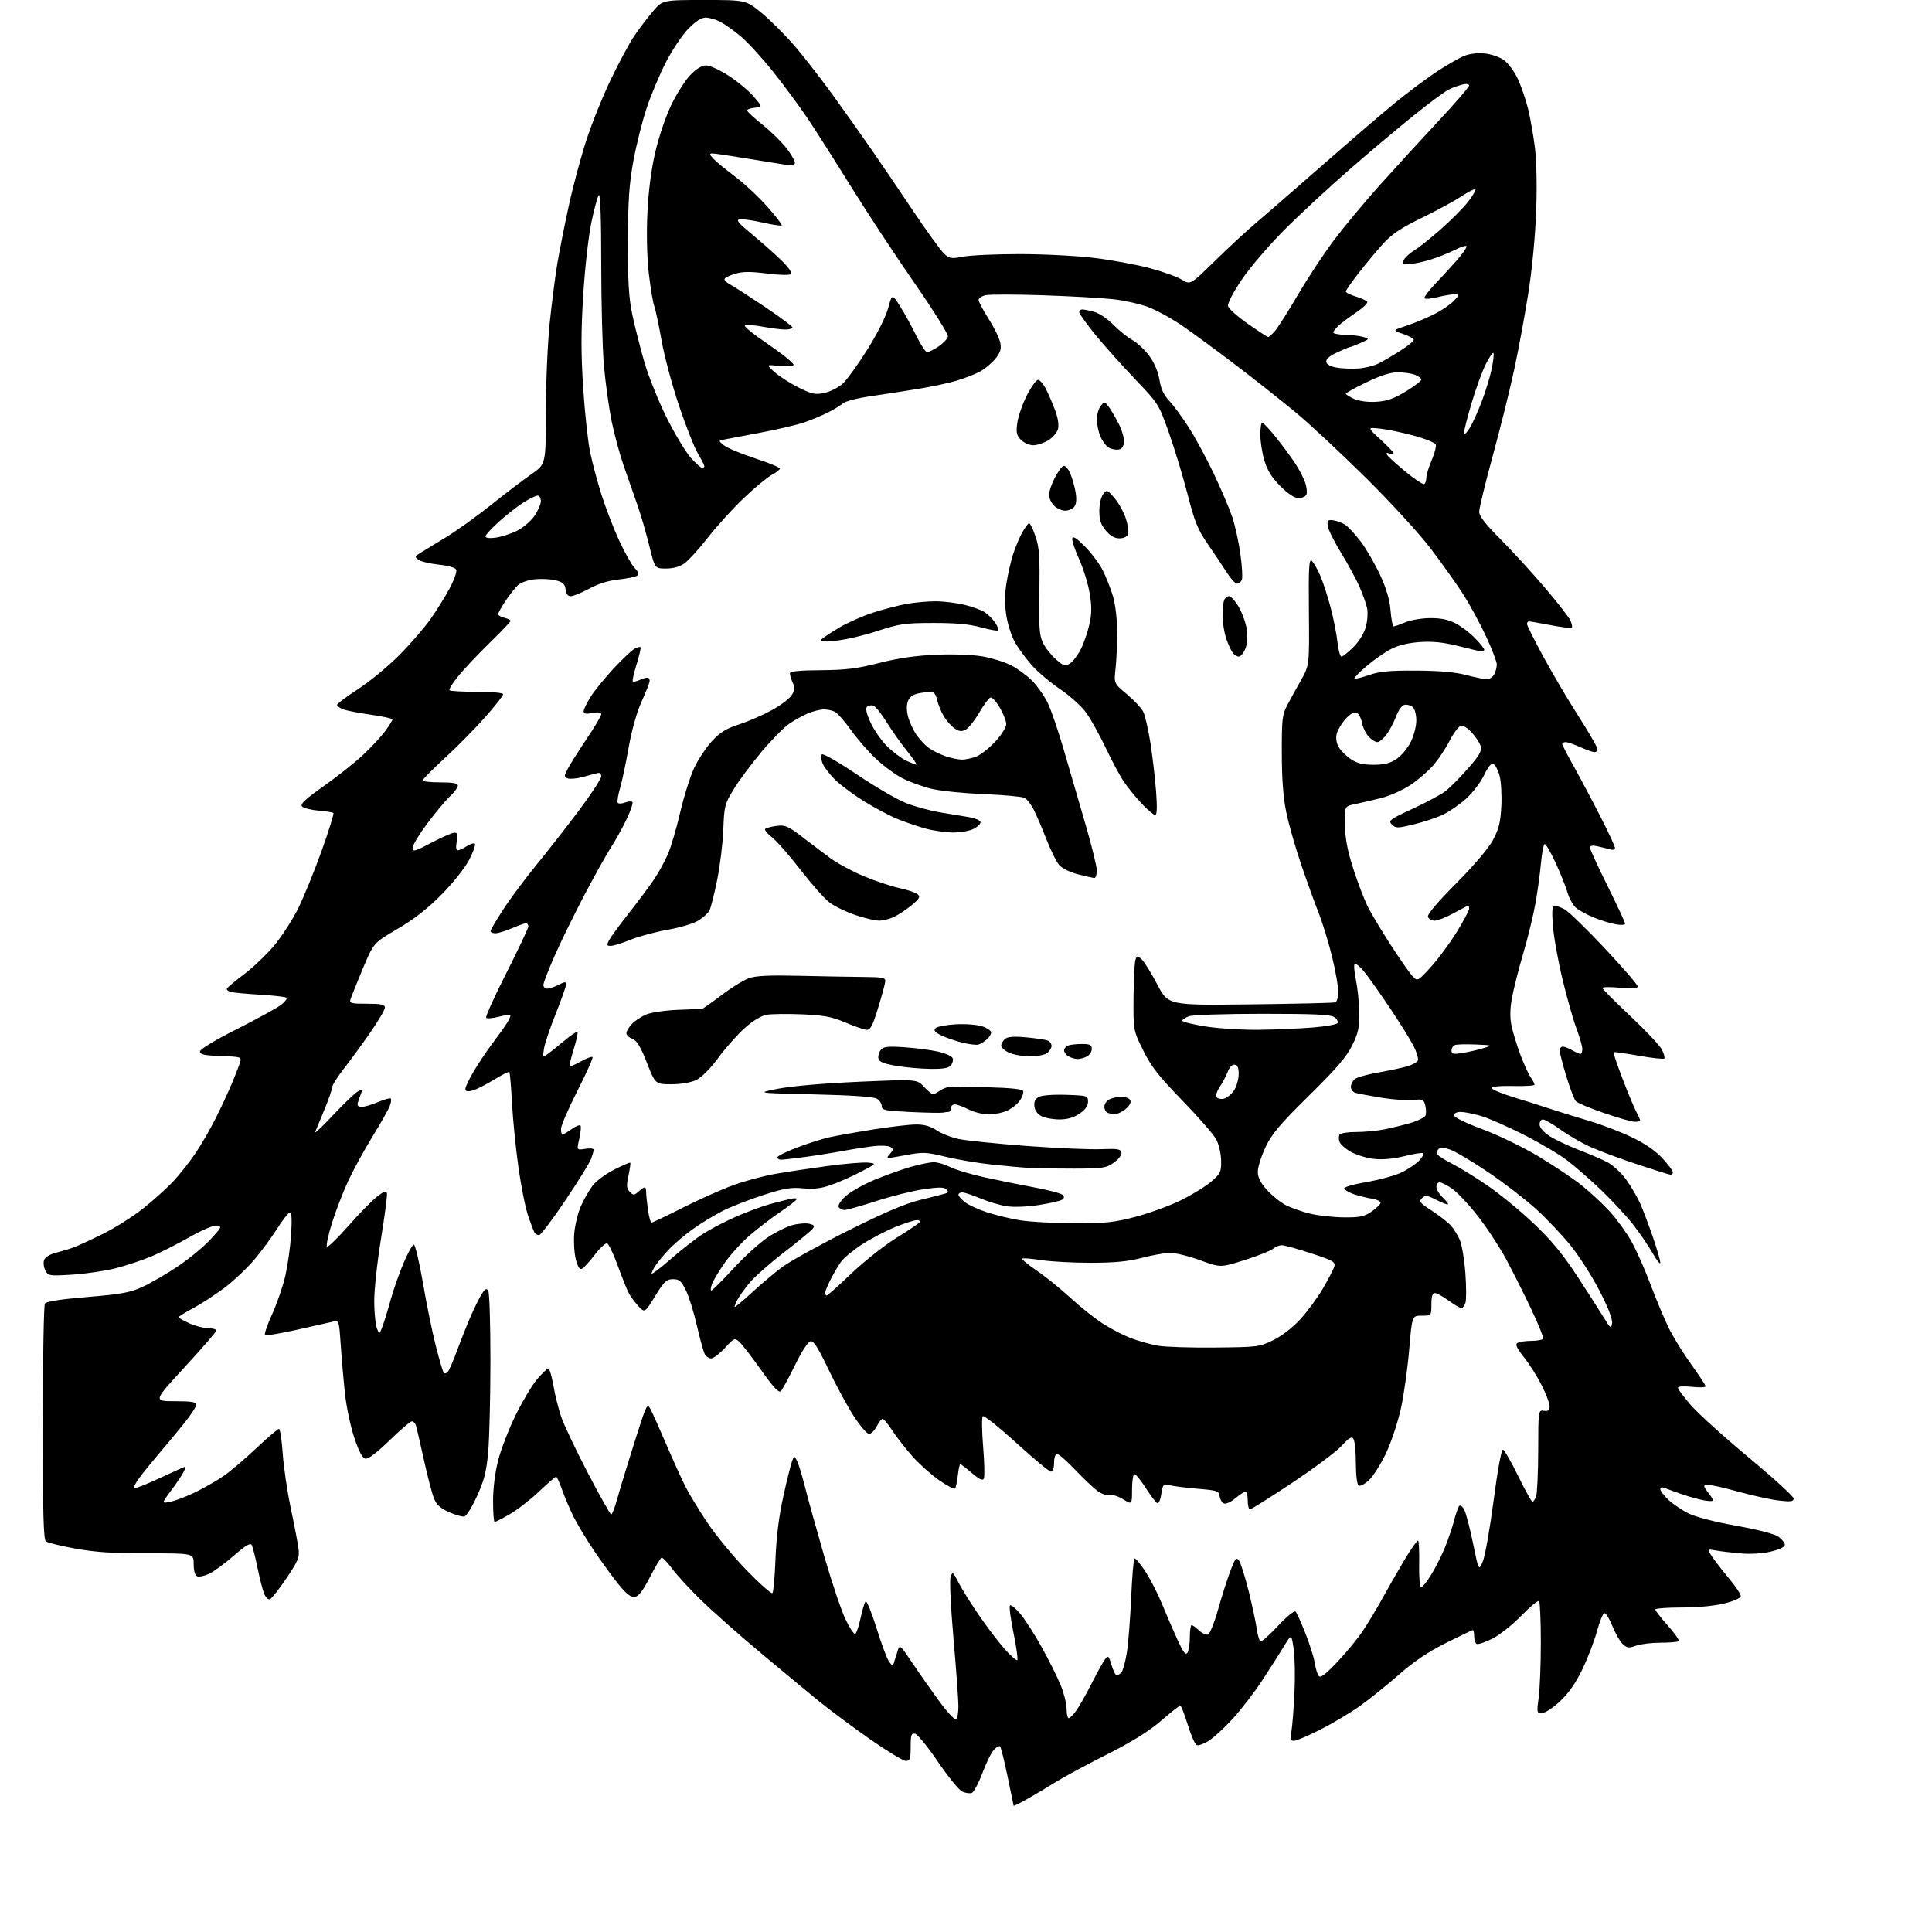 <?xml version="1.0" encoding="UTF-8" standalone="no"?>
<svg 
  version="1.1" 
  xmlns="http://www.w3.org/2000/svg" 
  xmlns:xlink="http://www.w3.org/1999/xlink" 
  xmlns:svg="http://www.w3.org/2000/svg"
  xmlns:rdf="http://www.w3.org/1999/02/22-rdf-syntax-ns#"
  xmlns:cc="http://creativecommons.org/ns#"
  xmlns:dc="http://purl.org/dc/elements/1.1/"
  viewBox="0 0 768 768"
  width="768"
  height="768"
>
<style>svg {background-color: white; }</style>"
<path stroke="none" fill="black" fill-rule="evenodd" d="M408.75,714.90C405.59,716.69 402.97,718.00 402.93,717.82C402.90,717.65 401.81,712.40 400.52,706.16C399.22,699.93 397.89,694.55 397.55,694.22C397.22,693.88 396.11,694.49 395.10,695.56C394.08,696.62 392.02,700.80 390.51,704.83C389.00,708.86 387.12,712.40 386.32,712.71C385.52,713.01 383.82,712.78 382.52,712.19C381.23,711.60 376.87,706.26 372.84,700.32C368.80,694.38 364.71,689.36 363.75,689.18C362.25,688.90 362.00,689.66 362.00,694.43C362.00,699.22 361.74,700.00 360.11,700.00C359.07,700.00 352.66,696.12 345.86,691.37C339.06,686.62 329.85,679.76 325.38,676.12C320.92,672.48 310.57,663.90 302.38,657.05C294.20,650.20 283.75,640.97 279.16,636.55C274.58,632.12 269.24,626.34 267.29,623.71C265.35,621.07 263.40,619.04 262.96,619.21C262.52,619.37 260.44,622.88 258.32,627.00C255.61,632.30 253.86,634.59 252.38,634.80C250.88,635.02 249.12,633.71 246.29,630.30C244.10,627.66 239.74,621.72 236.60,617.10C233.45,612.49 229.63,606.19 228.09,603.10C226.56,600.02 224.47,595.14 223.46,592.25C222.44,589.36 221.36,587.00 221.05,587.00C220.75,587.00 217.67,589.68 214.22,592.95C210.76,596.21 205.53,600.26 202.60,601.94C199.66,603.63 196.97,605.00 196.63,605.00C196.28,605.00 196.00,601.26 196.00,596.69C196.00,591.59 196.79,585.31 198.04,580.44C199.16,576.07 202.31,567.97 205.03,562.44C207.75,556.91 211.60,550.50 213.57,548.19C215.54,545.89 217.52,544.00 217.98,544.00C218.43,544.00 219.32,547.04 219.97,550.75C220.62,554.46 222.00,560.03 223.05,563.14C224.10,566.25 228.85,576.27 233.61,585.40C238.37,594.53 242.58,602.00 242.97,602.00C243.36,602.00 244.44,599.19 245.38,595.75C246.32,592.31 249.37,582.31 252.15,573.52C257.12,557.83 257.23,557.60 258.67,560.34C259.47,561.87 262.29,568.16 264.92,574.31C267.56,580.47 270.97,587.98 272.50,591.00C274.03,594.02 278.01,600.55 281.34,605.50C284.66,610.45 291.65,618.90 296.87,624.27C302.08,629.65 306.67,633.70 307.06,633.27C307.46,632.85 308.01,626.65 308.28,619.50C308.62,610.86 309.65,602.62 311.36,594.94C312.77,588.58 314.33,582.29 314.81,580.97C315.68,578.64 315.73,578.63 316.78,580.59C317.37,581.69 318.82,586.40 319.99,591.05C321.16,595.70 324.59,608.01 327.59,618.42C330.60,628.83 334.43,640.20 336.09,643.69C337.76,647.19 339.51,649.80 339.99,649.50C340.47,649.21 341.42,646.39 342.09,643.23C342.76,640.08 343.66,637.11 344.08,636.62C344.51,636.14 346.46,640.89 348.42,647.17C350.38,653.46 352.63,659.48 353.42,660.55C354.60,662.16 354.94,662.24 355.35,661.00C355.62,660.17 356.25,658.16 356.74,656.53C357.65,653.56 357.65,653.56 363.01,661.53C365.96,665.91 370.79,672.77 373.75,676.77C376.70,680.77 379.54,683.79 380.06,683.46C380.58,683.14 380.99,680.77 380.98,678.19C380.97,675.61 380.09,663.48 379.02,651.24C377.89,638.35 377.42,628.04 377.90,626.75C378.66,624.70 378.89,624.87 380.99,629.01C382.24,631.48 385.89,637.33 389.09,642.00C392.29,646.67 396.91,652.75 399.35,655.50C401.79,658.25 404.06,660.24 404.39,659.92C404.72,659.61 404.04,654.74 402.88,649.12C401.72,643.50 401.09,638.58 401.48,638.20C401.87,637.81 403.71,639.30 405.57,641.50C407.42,643.70 411.26,649.68 414.10,654.79C416.94,659.90 420.31,666.65 421.60,669.79C422.90,672.93 423.96,677.19 423.98,679.25C423.99,681.31 424.37,683.00 424.81,683.00C425.26,683.00 426.56,681.73 427.71,680.17C428.86,678.62 431.61,673.78 433.82,669.42C436.03,665.07 438.46,660.67 439.23,659.65C440.52,657.93 440.71,658.10 441.85,661.90C442.53,664.15 443.46,666.00 443.92,666.00C444.38,666.00 445.23,665.42 445.82,664.72C446.41,664.01 447.36,660.52 447.93,656.97C448.51,653.41 449.28,643.62 449.65,635.21C450.01,626.80 450.61,619.74 450.98,619.51C451.34,619.29 453.25,621.55 455.22,624.55C457.20,627.54 460.24,633.48 461.98,637.74C463.73,642.01 466.50,648.41 468.13,651.97C470.40,656.92 471.33,658.10 472.04,656.97C472.55,656.16 472.98,653.36 472.98,650.75C472.99,648.14 473.31,646.00 473.69,646.00C474.06,646.00 475.39,646.96 476.63,648.13C477.88,649.30 479.49,650.03 480.21,649.75C480.94,649.47 482.72,645.03 484.18,639.87C485.63,634.72 487.82,627.83 489.05,624.58C491.00,619.39 491.43,618.87 492.52,620.36C493.21,621.30 494.91,626.67 496.31,632.28C497.70,637.90 499.16,644.64 499.54,647.26C499.92,649.88 500.58,652.24 501.01,652.50C501.44,652.77 504.57,650.01 507.97,646.37C511.42,642.68 514.53,640.14 515.00,640.63C515.47,641.11 517.23,644.98 518.91,649.24C520.60,653.50 522.25,658.73 522.59,660.86C522.93,662.98 523.62,665.35 524.13,666.11C524.83,667.18 526.49,665.99 531.41,660.86C534.91,657.20 539.55,651.58 541.71,648.36C543.87,645.14 547.36,639.35 549.46,635.50C551.56,631.65 555.51,624.76 558.24,620.19C560.97,615.62 563.45,612.12 563.75,612.42C564.05,612.72 564.23,617.02 564.14,621.98C564.05,626.98 564.39,631.00 564.90,631.00C565.41,631.00 567.21,628.76 568.89,626.02C570.58,623.28 573.03,618.44 574.33,615.27C575.64,612.10 577.29,607.25 578.00,604.50C578.71,601.75 579.64,599.11 580.05,598.64C580.47,598.17 581.37,598.82 582.04,600.08C582.72,601.34 584.29,607.35 585.54,613.44C587.81,624.50 587.81,624.50 589.42,620.75C590.31,618.68 592.25,607.76 593.73,596.48C595.37,584.06 596.84,576.09 597.47,576.26C598.03,576.41 600.75,581.13 603.50,586.75C606.25,592.37 608.81,596.98 609.18,596.99C609.56,596.99 610.21,595.99 610.64,594.75C611.06,593.51 611.43,585.30 611.46,576.50C611.50,560.50 611.50,560.50 613.75,560.81C615.47,561.05 616.00,560.63 616.00,559.03C616.00,557.88 614.59,554.14 612.87,550.72C611.15,547.30 607.99,542.29 605.84,539.58C602.93,535.91 602.26,534.45 603.22,533.84C603.92,533.40 606.39,533.02 608.69,533.02C611.00,533.01 613.11,532.63 613.39,532.18C613.67,531.72 611.56,526.43 608.70,520.42C605.84,514.41 601.37,505.51 598.76,500.65C596.15,495.79 591.07,488.03 587.46,483.41C583.84,478.78 579.23,473.87 577.21,472.50C575.19,471.12 572.97,470.00 572.27,470.00C571.57,470.00 571.00,470.82 571.00,471.83C571.00,472.83 572.12,474.71 573.50,476.00C574.87,477.29 575.81,478.52 575.59,478.74C575.37,478.96 573.29,478.17 570.97,476.98C567.23,475.08 566.57,475.00 565.26,476.31C563.95,477.62 564.40,478.20 569.14,481.26C572.09,483.17 575.49,485.81 576.70,487.13C577.91,488.45 579.55,491.10 580.35,493.01C581.14,494.93 582.12,500.83 582.51,506.12C582.90,511.41 582.91,516.70 582.54,517.87C582.17,519.04 581.44,520.00 580.92,520.00C580.41,520.00 578.12,518.65 575.84,517.00C573.56,515.35 571.09,514.00 570.35,514.00C569.42,514.00 569.00,515.39 569.00,518.50C569.00,523.00 569.00,523.00 565.16,523.00C561.32,523.00 561.32,523.00 560.19,536.35C559.58,543.70 558.11,554.16 556.95,559.60C555.77,565.07 553.13,573.08 551.05,577.50C548.98,581.90 545.90,586.79 544.22,588.36C542.54,589.93 540.68,590.92 540.08,590.55C539.45,590.16 538.99,586.47 538.98,581.69C538.98,577.19 538.56,572.85 538.05,572.05C537.31,570.88 536.38,571.41 533.32,574.76C531.22,577.04 522.36,583.66 513.63,589.46C504.89,595.26 497.36,600.00 496.88,600.00C496.39,600.00 496.00,598.42 496.00,596.50C496.00,594.58 495.58,593.00 495.08,593.00C494.57,593.00 492.76,594.17 491.06,595.60C489.36,597.03 487.34,597.96 486.56,597.66C485.79,597.37 485.01,596.08 484.83,594.81C484.53,592.68 483.87,592.45 476.50,591.84C472.10,591.47 467.10,590.87 465.39,590.49C462.37,589.83 462.27,589.93 461.62,593.95C461.22,596.50 460.55,597.84 459.90,597.44C459.31,597.08 457.28,594.35 455.39,591.39C453.49,588.43 451.50,586.00 450.97,586.00C450.44,586.00 450.00,588.74 450.00,592.08C450.00,598.16 450.00,598.16 446.46,595.98C444.51,594.77 442.06,594.01 441.01,594.29C439.94,594.57 437.82,593.84 436.21,592.64C434.62,591.46 430.65,587.69 427.38,584.25C424.12,580.81 420.90,578.00 420.22,578.00C419.49,578.00 419.00,579.41 419.00,581.50C419.00,583.64 418.51,585.00 417.75,584.99C417.06,584.99 410.88,579.86 404.00,573.59C397.12,567.32 391.13,562.54 390.68,562.97C390.23,563.39 390.29,568.86 390.81,575.12C391.34,581.38 391.46,587.07 391.08,587.77C390.59,588.68 389.24,588.04 386.29,585.52C384.03,583.58 381.97,582.00 381.72,582.00C381.47,582.00 381.03,584.05 380.75,586.55C380.47,589.05 379.96,591.38 379.62,591.72C379.28,592.06 376.49,590.61 373.43,588.49C370.36,586.38 365.60,582.14 362.86,579.08C360.11,576.01 356.47,571.36 354.76,568.75C353.06,566.14 351.30,564.00 350.86,564.00C350.41,564.00 349.35,565.35 348.50,567.00C347.65,568.65 346.28,570.00 345.45,570.00C344.63,570.00 341.89,566.79 339.35,562.88C336.82,558.96 332.30,550.61 329.31,544.32C325.21,535.70 323.45,532.96 322.19,533.19C321.19,533.37 318.66,537.26 316.00,542.71C313.52,547.77 311.00,552.41 310.39,553.01C309.59,553.81 307.47,551.55 302.59,544.66C298.90,539.46 295.01,534.41 293.94,533.44C292.05,531.74 291.86,531.82 288.15,535.84C286.04,538.13 283.58,540.00 282.69,540.00C281.80,540.00 280.65,539.21 280.14,538.25C279.63,537.29 278.24,532.23 277.04,527.00C275.85,521.77 273.89,515.48 272.69,513.00C270.82,509.17 270.06,508.50 267.53,508.50C264.93,508.50 264.03,509.36 260.43,515.21C256.31,521.93 256.31,521.93 253.77,519.21C252.38,517.72 250.65,515.38 249.93,514.00C249.20,512.62 247.23,507.71 245.55,503.08C243.87,498.45 241.98,494.49 241.34,494.28C240.70,494.06 238.52,496.05 236.51,498.70C234.49,501.34 232.22,503.85 231.47,504.27C230.45,504.85 229.79,503.94 228.93,500.77C228.30,498.42 227.99,493.77 228.26,490.44C228.52,487.11 229.71,482.18 230.90,479.49C232.09,476.81 234.20,473.11 235.59,471.29C236.99,469.46 240.85,466.59 244.17,464.92C247.49,463.24 250.35,462.02 250.53,462.20C250.71,462.38 250.39,464.71 249.82,467.37C248.96,471.40 249.06,472.48 250.36,473.79C251.80,475.22 252.11,475.21 253.80,473.68C254.82,472.76 255.93,472.00 256.27,472.00C256.60,472.00 256.86,472.79 256.85,473.75C256.83,474.71 257.15,477.86 257.55,480.75C257.95,483.64 258.60,486.00 259.00,486.00C259.39,486.00 265.01,483.32 271.50,480.04C277.98,476.77 287.01,472.74 291.56,471.09C296.12,469.44 303.59,467.44 308.17,466.64C312.75,465.84 322.12,464.43 329.00,463.50C335.88,462.57 343.07,461.97 345.00,462.16C348.50,462.52 348.50,462.52 342.00,465.90C338.43,467.76 333.11,470.10 330.17,471.11C326.29,472.45 323.28,472.79 319.16,472.38C314.50,471.91 311.74,472.37 303.50,475.02C298.00,476.79 290.80,479.59 287.50,481.24C284.20,482.89 278.80,486.17 275.50,488.52C272.20,490.88 267.88,494.54 265.90,496.66C263.92,498.77 261.56,501.61 260.65,502.97C259.74,504.33 259.00,505.83 259.00,506.29C259.00,506.76 262.45,504.13 266.67,500.45C270.89,496.76 276.72,492.23 279.63,490.38C282.53,488.52 288.41,485.46 292.70,483.59C296.99,481.71 302.98,479.50 306.00,478.67C309.02,477.85 312.78,476.89 314.33,476.55C316.04,476.17 316.93,476.30 316.58,476.88C316.25,477.40 313.17,479.75 309.74,482.08C306.31,484.42 300.96,488.53 297.85,491.23C294.75,493.92 290.37,498.74 288.12,501.94C285.88,505.14 283.59,508.94 283.05,510.38C282.50,511.82 282.38,513.00 282.77,512.99C283.17,512.99 287.03,509.15 291.34,504.47C295.66,499.78 301.76,494.20 304.91,492.06C308.06,489.93 312.57,487.65 314.95,487.01C317.32,486.37 320.37,486.13 321.72,486.47C323.78,486.98 323.97,487.33 322.92,488.59C322.23,489.42 317.07,493.65 311.45,497.99C305.83,502.33 299.66,507.82 297.75,510.19C295.83,512.56 293.75,515.48 293.13,516.68C292.51,517.89 292.00,519.16 292.00,519.52C292.00,519.88 295.04,517.37 298.75,513.94C302.46,510.51 307.99,505.86 311.04,503.60C314.08,501.35 325.78,494.89 337.04,489.25C351.77,481.87 359.88,478.43 366.00,476.94C370.68,475.80 375.14,474.66 375.92,474.40C377.00,474.05 377.06,473.66 376.16,472.76C375.27,471.87 373.12,471.87 367.17,472.73C362.87,473.36 354.40,475.48 348.33,477.44C342.27,479.40 336.59,481.00 335.71,481.00C334.84,481.00 333.80,480.48 333.40,479.84C332.98,479.16 334.12,477.36 336.13,475.52C338.02,473.79 343.16,470.87 347.54,469.04C351.92,467.22 358.42,464.89 362.00,463.86C365.57,462.84 369.72,462.00 371.22,462.00C372.71,462.00 375.64,462.87 377.72,463.93C379.80,464.99 386.00,466.84 391.50,468.04C397.00,469.24 405.95,471.05 411.40,472.06C416.84,473.07 421.79,474.39 422.39,474.99C423.18,475.78 423.10,476.32 422.09,476.94C421.33,477.42 417.18,478.35 412.88,479.02C408.45,479.71 402.99,479.93 400.28,479.52C397.65,479.13 392.93,477.73 389.78,476.40C386.63,475.08 383.37,474.00 382.53,474.00C381.69,474.00 381.00,474.42 381.00,474.93C381.00,475.44 382.15,476.76 383.55,477.86C384.96,478.97 388.90,480.79 392.30,481.90C395.71,483.02 401.65,484.45 405.50,485.08C409.35,485.70 419.02,486.24 427.00,486.26C439.57,486.30 442.83,485.95 451.50,483.67C457.00,482.22 465.10,479.26 469.50,477.09C473.90,474.92 479.30,471.59 481.50,469.69C485.18,466.50 485.49,465.83 485.42,461.36C485.38,458.69 484.52,454.93 483.52,453.00C482.51,451.07 476.44,444.09 470.01,437.48C460.50,427.69 457.60,423.98 454.42,417.51C450.50,409.57 450.50,409.57 450.60,396.39C450.66,389.14 451.01,382.43 451.37,381.47C451.99,379.85 452.17,379.84 453.86,381.37C454.85,382.27 457.63,386.75 460.03,391.33C464.38,399.64 464.38,399.64 496.94,399.25C514.85,399.04 530.06,398.68 530.75,398.46C531.46,398.24 532.00,396.43 532.00,394.28C532.00,392.20 530.90,385.96 529.55,380.42C528.21,374.87 525.79,366.99 524.19,362.92C522.58,358.84 519.43,350.10 517.18,343.50C514.94,336.90 512.31,327.68 511.34,323.00C510.12,317.14 509.56,309.84 509.54,299.50C509.50,286.15 509.73,284.06 511.60,280.50C512.76,278.30 515.24,273.80 517.10,270.50C520.50,264.50 520.50,264.50 520.31,243.18C520.15,225.51 520.34,222.04 521.45,222.96C522.18,223.57 523.69,226.19 524.81,228.78C525.93,231.38 527.79,237.10 528.95,241.50C530.11,245.90 531.33,252.09 531.67,255.25C532.01,258.41 532.72,261.00 533.26,261.00C533.80,261.00 535.94,259.30 538.02,257.21C540.30,254.93 542.27,251.72 542.96,249.13C543.60,246.77 543.81,243.41 543.43,241.67C543.05,239.92 541.67,236.08 540.37,233.12C539.06,230.16 535.76,224.08 533.02,219.62C530.29,215.15 527.93,210.38 527.78,209.00C527.54,206.86 527.86,206.55 530.00,206.83C531.38,207.01 533.50,207.80 534.72,208.59C535.94,209.37 538.74,212.40 540.95,215.32C543.15,218.24 546.60,224.18 548.61,228.53C551.13,233.98 552.42,238.40 552.77,242.72C553.05,246.18 553.61,249.00 554.01,249.00C554.42,249.00 556.50,248.27 558.63,247.38C560.76,246.48 565.20,245.73 568.50,245.71C572.70,245.68 575.72,246.29 578.56,247.76C580.80,248.91 584.29,251.56 586.31,253.65C588.34,255.73 590.00,257.79 590.00,258.22C590.00,258.65 589.64,259.00 589.19,259.00C588.75,259.00 584.61,258.05 580.00,256.88C573.90,255.34 569.70,254.89 564.56,255.22C559.90,255.53 555.97,256.47 553.00,257.98C550.52,259.25 546.13,262.31 543.23,264.79C540.32,267.26 538.16,269.49 538.41,269.74C538.66,270.00 541.26,269.37 544.19,268.35C548.39,266.89 552.31,266.52 563.00,266.58C572.23,266.63 578.50,267.18 582.83,268.33C586.31,269.25 590.01,270.00 591.05,270.00C592.08,270.00 593.40,269.13 593.96,268.07C594.53,267.00 595.00,265.23 595.00,264.14C595.00,263.04 593.05,257.95 590.66,252.82C588.27,247.69 584.14,240.12 581.49,236.00C578.83,231.88 573.07,223.78 568.68,218.00C564.25,212.17 552.83,199.71 543.02,190.00C533.29,180.38 520.87,168.78 515.42,164.24C509.96,159.70 499.20,151.18 491.50,145.31C483.80,139.44 474.08,132.30 469.90,129.44C465.72,126.59 459.64,123.26 456.40,122.04C453.15,120.82 446.90,119.43 442.50,118.94C438.10,118.45 425.47,117.74 414.42,117.37C403.38,117.00 393.14,117.00 391.67,117.37C390.20,117.74 389.00,118.59 389.01,119.27C389.01,119.95 390.86,123.40 393.10,126.94C395.35,130.48 397.41,134.78 397.69,136.49C398.08,138.89 397.57,140.36 395.47,142.85C393.97,144.63 391.12,146.92 389.12,147.93C387.13,148.95 383.05,150.51 380.05,151.39C377.06,152.28 370.31,153.72 365.05,154.58C359.80,155.44 351.30,156.75 346.18,157.49C341.05,158.22 336.10,159.49 335.18,160.29C334.25,161.10 331.50,162.77 329.05,164.01C326.60,165.24 322.32,167.02 319.55,167.96C316.77,168.90 309.10,170.70 302.50,171.95C295.90,173.21 289.38,174.44 288.00,174.70C285.50,175.17 285.50,175.17 287.80,177.04C289.07,178.06 294.58,180.37 300.05,182.16C305.52,183.96 310.00,185.80 310.00,186.26C310.00,186.72 308.54,187.86 306.76,188.80C304.98,189.73 299.99,193.88 295.67,198.00C291.34,202.12 284.92,209.18 281.40,213.68C277.88,218.18 273.69,222.80 272.09,223.93C270.21,225.28 267.64,226.00 264.75,226.00C260.32,226.00 260.32,226.00 258.06,216.82C256.82,211.77 254.69,204.45 253.32,200.57C251.94,196.68 249.50,189.68 247.88,185.00C246.26,180.32 244.08,172.22 243.04,167.00C242.00,161.78 240.66,152.02 240.07,145.33C239.48,138.63 239.00,120.43 239.00,104.88C239.00,87.31 238.65,76.96 238.06,77.55C237.55,78.07 236.20,83.00 235.06,88.50C233.91,94.04 232.47,106.93 231.83,117.42C230.94,131.76 230.94,140.64 231.82,154.15C232.45,163.94 233.69,175.46 234.58,179.73C235.46,184.00 237.54,191.78 239.21,197.00C240.88,202.22 244.01,210.32 246.17,214.98C248.32,219.64 251.07,224.50 252.27,225.78C253.97,227.60 254.16,228.28 253.13,228.92C252.40,229.37 249.09,230.02 245.77,230.37C241.90,230.77 237.73,232.08 234.19,234.00C231.14,235.65 227.85,237.00 226.89,237.00C225.73,237.00 225.03,236.09 224.82,234.31C224.57,232.17 223.77,231.43 221.00,230.71C219.07,230.21 215.36,230.01 212.74,230.26C210.09,230.51 207.09,231.52 205.97,232.53C204.86,233.53 202.62,236.37 200.98,238.85C199.34,241.32 198.00,243.71 198.00,244.15C198.00,244.60 199.12,245.24 200.50,245.59C201.88,245.93 203.00,246.48 203.00,246.80C203.00,247.12 199.29,251.01 194.74,255.44C190.20,259.87 184.60,265.81 182.29,268.63C179.98,271.45 178.37,274.04 178.71,274.38C179.05,274.72 183.98,275.00 189.67,275.00C195.84,275.00 200.00,275.40 200.00,275.99C200.00,276.54 196.86,280.55 193.02,284.90C189.19,289.26 181.99,296.57 177.02,301.14C172.06,305.72 168.00,309.81 168.00,310.23C168.00,310.65 171.15,311.00 175.00,311.00C180.11,311.00 182.00,311.35 182.00,312.31C182.00,313.04 180.59,314.95 178.86,316.56C177.14,318.18 173.09,323.03 169.86,327.34C166.64,331.65 164.00,336.02 164.00,337.06C164.00,338.73 164.89,338.48 171.55,334.97C175.70,332.79 179.80,331.00 180.66,331.00C181.90,331.00 182.09,331.71 181.57,334.50C181.14,336.75 181.30,338.00 181.99,338.00C182.58,338.00 184.19,337.26 185.57,336.36C186.94,335.47 188.38,335.04 188.76,335.42C189.14,335.81 188.12,338.68 186.49,341.81C184.81,345.05 180.08,350.99 175.52,355.60C169.96,361.22 164.58,365.42 157.99,369.27C148.48,374.84 148.48,374.84 144.17,385.17C141.80,390.85 139.62,396.29 139.32,397.25C138.83,398.80 139.56,399.00 145.88,399.00C151.61,399.00 153.00,399.30 153.00,400.53C153.00,401.37 150.44,405.76 147.31,410.28C144.18,414.80 139.46,421.26 136.81,424.64C134.16,428.02 132.00,431.46 132.00,432.29C132.00,433.12 130.62,437.10 128.94,441.15C127.26,445.19 125.61,449.18 125.28,450.00C124.96,450.82 128.18,447.78 132.45,443.23C136.72,438.68 141.13,434.46 142.26,433.86C144.05,432.91 144.21,433.00 143.54,434.63C143.12,435.66 142.55,437.29 142.27,438.25C141.91,439.51 142.34,440.00 143.80,440.00C144.92,440.00 147.86,439.13 150.33,438.07C152.80,437.02 155.05,436.39 155.34,436.68C155.63,436.97 155.45,438.33 154.92,439.70C154.40,441.08 151.29,446.56 148.02,451.89C144.74,457.22 140.40,465.16 138.37,469.54C136.34,473.92 133.44,481.44 131.94,486.25C130.43,491.07 129.57,495.23 130.02,495.51C130.47,495.79 134.30,492.08 138.54,487.26C142.78,482.44 147.88,477.24 149.87,475.69C152.74,473.47 153.57,473.20 153.82,474.41C153.99,475.25 152.91,483.49 151.41,492.72C149.91,501.95 148.72,513.10 148.76,517.50C148.80,521.90 149.27,526.62 149.81,528.00C150.79,530.50 150.79,530.50 151.97,527.50C152.61,525.85 154.05,521.18 155.17,517.12C156.28,513.05 158.61,506.37 160.35,502.25C162.08,498.14 163.95,494.76 164.50,494.75C165.05,494.74 166.69,501.65 168.14,510.12C169.60,518.58 171.92,529.92 173.31,535.33C174.69,540.74 176.10,545.43 176.43,545.76C176.76,546.10 177.45,545.95 177.96,545.43C178.46,544.92 180.21,540.90 181.83,536.50C183.46,532.10 185.98,525.80 187.44,522.50C188.91,519.20 190.81,515.43 191.66,514.12C192.90,512.23 193.40,512.02 194.09,513.12C194.58,513.88 194.96,526.42 194.95,541.00C194.94,555.58 194.54,571.85 194.06,577.16C193.37,584.92 192.50,588.37 189.65,594.66C187.70,598.97 185.42,602.64 184.59,602.82C183.76,602.99 181.02,602.22 178.51,601.11C175.20,599.64 173.55,598.17 172.57,595.79C171.81,593.98 170.01,587.10 168.55,580.50C167.09,573.90 165.67,567.71 165.38,566.75C165.10,565.79 164.37,565.00 163.75,565.00C163.14,565.00 159.14,568.41 154.85,572.58C149.90,577.40 146.42,580.04 145.28,579.83C144.04,579.60 142.69,577.07 140.83,571.50C139.36,567.10 137.70,559.23 137.13,554.00C136.57,548.77 135.81,540.07 135.45,534.65C134.83,525.23 134.71,524.83 132.65,525.31C131.47,525.58 124.98,527.05 118.24,528.56C111.50,530.07 105.69,531.03 105.34,530.67C104.99,530.32 106.29,526.54 108.23,522.27C110.18,518.00 112.53,511.12 113.46,507.00C114.39,502.88 115.41,495.56 115.72,490.75C116.10,485.01 115.94,482.00 115.26,482.00C114.69,482.00 112.45,484.81 110.28,488.25C108.11,491.69 103.99,497.29 101.11,500.71C98.24,504.13 92.88,509.18 89.20,511.95C85.51,514.71 79.91,518.35 76.75,520.04C73.59,521.73 71.00,523.34 71.00,523.61C71.00,523.88 72.91,524.97 75.25,526.03C77.59,527.09 80.96,527.97 82.75,527.98C84.54,527.99 86.00,528.41 86.00,528.90C86.00,529.40 80.36,535.92 73.46,543.40C60.92,557.00 60.92,557.00 69.46,557.00C76.14,557.00 78.00,557.31 78.00,558.41C78.00,559.18 75.89,562.45 73.30,565.66C70.72,568.87 66.30,574.20 63.47,577.50C60.65,580.80 57.08,585.20 55.53,587.28C53.99,589.35 52.96,591.29 53.25,591.59C53.54,591.88 58.17,590.07 63.54,587.56C68.90,585.05 73.47,583.00 73.68,583.00C73.90,583.00 73.55,584.01 72.91,585.25C72.27,586.49 70.03,589.81 67.93,592.63C64.12,597.76 64.12,597.76 68.13,596.86C70.33,596.36 74.92,594.56 78.32,592.85C81.72,591.13 86.53,588.35 89.00,586.65C91.47,584.96 97.22,580.07 101.78,575.79C106.33,571.50 110.43,568.00 110.88,568.00C111.34,568.00 112.02,572.41 112.39,577.80C112.76,583.19 114.20,592.98 115.59,599.55C116.98,606.12 118.35,613.30 118.64,615.50C119.12,619.09 118.62,620.32 113.84,627.43C110.90,631.78 107.94,635.53 107.26,635.76C106.57,635.98 105.53,634.89 104.93,633.33C104.34,631.77 103.16,627.12 102.32,623.00C101.47,618.88 100.45,614.90 100.05,614.16C99.52,613.19 97.61,614.32 92.92,618.42C89.39,621.49 85.01,624.72 83.18,625.58C81.36,626.45 79.22,626.91 78.43,626.61C77.50,626.25 77.00,624.57 77.00,621.76C77.00,617.46 77.00,617.46 58.75,617.48C45.08,617.50 37.87,617.02 30.00,615.60C24.22,614.55 18.94,613.26 18.25,612.72C17.28,611.97 17.00,601.36 17.02,565.63C17.02,540.26 17.40,518.92 17.85,518.21C18.39,517.35 23.98,516.48 34.73,515.58C48.19,514.46 51.74,513.81 56.58,511.59C59.75,510.14 66.01,506.52 70.47,503.55C74.94,500.58 80.82,495.75 83.54,492.82C88.13,487.90 88.33,487.48 86.24,487.18C84.91,486.99 80.40,488.90 75.24,491.83C70.43,494.57 63.61,498.02 60.08,499.49C56.55,500.96 50.25,503.05 46.08,504.13C41.91,505.20 34.16,506.35 28.86,506.68C19.67,507.26 19.17,507.19 18.06,505.11C17.41,503.91 17.17,502.05 17.50,500.98C17.90,499.75 19.65,498.66 22.31,497.98C24.61,497.39 27.85,496.40 29.50,495.78C31.15,495.16 36.37,492.74 41.11,490.39C45.84,488.04 53.04,483.47 57.11,480.22C61.17,476.97 66.55,472.11 69.05,469.41C71.55,466.71 75.43,461.80 77.66,458.50C79.90,455.20 83.54,448.90 85.75,444.50C87.96,440.10 90.89,433.80 92.26,430.50C93.64,427.20 95.06,423.51 95.43,422.29C96.09,420.15 95.85,420.07 87.80,419.79C81.22,419.56 79.50,419.19 79.50,418.00C79.50,417.07 85.15,413.64 94.33,409.00C102.49,404.88 110.37,400.54 111.83,399.37C113.30,398.19 114.24,396.96 113.92,396.62C113.60,396.28 109.10,395.75 103.92,395.44C98.74,395.13 93.46,394.66 92.18,394.40C90.90,394.14 90.00,393.52 90.18,393.03C90.36,392.54 93.41,389.97 96.96,387.32C100.51,384.67 105.91,379.53 108.96,375.89C112.01,372.26 116.36,365.51 118.63,360.89C120.90,356.28 125.07,346.02 127.90,338.11C130.73,330.19 132.81,323.48 132.52,323.19C132.23,322.90 129.53,322.46 126.52,322.21C123.51,321.96 120.58,321.20 120.03,320.53C119.27,319.62 121.54,317.52 128.75,312.44C134.11,308.66 141.15,303.08 144.39,300.03C147.64,296.99 151.57,292.74 153.14,290.60C154.71,288.45 156.00,286.39 156.00,286.00C156.00,285.62 152.15,284.76 147.45,284.11C142.74,283.45 137.79,282.49 136.45,281.98C135.10,281.47 134.00,280.66 134.00,280.19C134.00,279.72 137.71,276.93 142.25,274.00C146.79,271.06 154.13,265.02 158.57,260.58C163.00,256.14 168.69,249.57 171.20,246.00C173.71,242.43 177.14,236.89 178.83,233.70C180.52,230.51 181.66,227.28 181.37,226.52C181.04,225.66 178.45,224.89 174.46,224.46C170.95,224.08 167.30,223.21 166.36,222.52C164.79,221.37 164.85,221.16 167.08,219.79C168.41,218.98 172.99,216.18 177.26,213.58C181.53,210.98 189.68,205.13 195.37,200.58C201.07,196.03 208.26,190.55 211.35,188.41C216.98,184.50 216.98,184.50 216.99,163.72C216.99,152.25 217.69,136.35 218.53,128.22C219.37,120.12 220.75,109.45 221.59,104.50C222.43,99.55 224.46,89.31 226.11,81.75C227.75,74.19 230.89,62.49 233.08,55.75C235.26,49.01 239.71,38.01 242.95,31.29C246.19,24.58 250.31,16.93 252.11,14.29C253.91,11.66 257.16,7.36 259.34,4.75C263.31,0.00 263.31,0.00 279.94,0.00C296.57,0.00 296.57,0.00 303.03,5.38C306.59,8.34 312.54,14.33 316.26,18.70C319.98,23.06 326.73,31.78 331.28,38.07C335.82,44.35 342.50,53.77 346.12,59.00C349.75,64.22 357.23,75.25 362.76,83.50C368.29,91.75 373.90,99.52 375.23,100.76C377.45,102.83 378.08,102.93 382.96,102.01C385.88,101.45 395.99,101.00 405.42,101.00C414.85,101.00 428.17,101.69 435.03,102.53C441.89,103.37 451.74,105.18 456.91,106.55C462.09,107.92 467.87,109.99 469.76,111.16C473.19,113.28 473.19,113.28 482.84,103.81C488.15,98.60 495.43,91.87 499.00,88.85C502.57,85.83 514.44,75.51 525.38,65.93C536.31,56.34 549.42,45.09 554.50,40.92C559.59,36.75 567.02,31.19 571.00,28.57C574.99,25.94 579.87,23.12 581.85,22.29C584.05,21.37 587.25,20.96 590.09,21.23C592.65,21.48 596.12,22.66 597.81,23.87C599.50,25.07 601.98,28.40 603.32,31.27C604.66,34.15 606.50,39.50 607.41,43.17C608.31,46.84 609.55,53.81 610.15,58.67C610.81,63.97 611.01,74.10 610.65,84.00C610.30,93.69 609.01,107.10 607.54,116.50C606.15,125.30 603.62,139.03 601.90,147.00C600.19,154.97 596.36,170.37 593.39,181.21C590.43,192.04 588.00,202.03 588.00,203.39C588.00,205.15 590.38,208.24 596.31,214.18C600.88,218.76 608.79,227.38 613.88,233.34C618.96,239.31 623.62,245.27 624.23,246.60C624.83,247.92 625.10,249.24 624.82,249.52C624.54,249.80 620.75,249.34 616.40,248.51C612.06,247.68 608.16,247.00 607.75,247.00C607.34,247.00 607.00,247.47 607.00,248.04C607.00,248.62 609.99,254.58 613.64,261.29C617.30,268.01 623.43,278.40 627.28,284.40C631.12,290.39 634.48,296.13 634.75,297.15C635.05,298.29 634.71,298.99 633.87,298.98C633.11,298.97 630.54,298.07 628.14,296.98C625.74,295.89 623.16,295.00 622.39,295.00C621.63,295.00 621.01,295.34 621.01,295.75C621.02,296.16 623.04,300.10 625.51,304.50C627.98,308.90 632.70,317.78 636.00,324.23C639.30,330.69 642.00,336.48 642.00,337.10C642.00,337.80 641.14,337.99 639.75,337.59C638.51,337.24 636.26,336.68 634.75,336.35C633.00,335.97 632.00,336.17 632.00,336.89C632.00,337.52 635.15,344.38 639.00,352.14C642.85,359.90 646.00,366.66 646.00,367.17C646.00,367.69 644.36,367.80 642.25,367.42C640.19,367.06 636.25,365.84 633.50,364.71C630.75,363.59 627.55,361.83 626.40,360.80C625.24,359.77 623.75,357.03 623.08,354.71C622.41,352.40 620.25,347.03 618.29,342.78C616.32,338.53 614.37,335.27 613.96,335.53C613.54,335.78 612.91,339.26 612.54,343.25C612.18,347.24 611.21,354.32 610.39,359.00C609.56,363.68 607.37,372.68 605.51,379.00C603.64,385.32 601.62,393.36 601.00,396.85C600.21,401.31 600.18,404.62 600.90,407.98C601.47,410.61 603.06,415.76 604.43,419.42C605.81,423.08 607.63,427.06 608.47,428.26C609.31,429.46 610.00,430.77 610.00,431.18C610.00,431.58 606.19,431.82 601.53,431.71C596.53,431.58 593.02,431.90 592.96,432.49C592.91,433.03 596.83,434.69 601.68,436.17C606.53,437.65 613.20,439.76 616.50,440.86C619.80,441.96 626.55,444.05 631.50,445.51C636.45,446.96 644.13,449.89 648.57,452.02C653.89,454.57 658.06,457.42 660.82,460.42C663.12,462.91 665.00,465.42 665.00,465.98C665.00,466.54 664.63,467.00 664.18,467.00C663.73,467.00 657.77,465.14 650.93,462.88C644.10,460.61 635.70,457.49 632.28,455.95C628.86,454.41 623.50,451.32 620.37,449.08C617.24,446.83 614.07,445.00 613.34,445.00C612.60,445.00 612.00,445.89 612.00,446.99C612.00,448.18 613.53,449.98 615.84,451.51C617.95,452.91 623.11,455.37 627.30,456.99C631.50,458.60 636.70,460.83 638.85,461.93C641.01,463.03 644.39,466.12 646.35,468.80C648.32,471.48 650.90,475.89 652.08,478.59C653.26,481.29 655.52,487.30 657.11,491.94C658.70,496.58 660.00,501.08 659.99,501.94C659.99,502.80 658.57,501.02 656.85,498.00C655.13,494.98 651.57,489.78 648.94,486.46C646.31,483.14 640.62,477.04 636.30,472.90C631.97,468.77 625.88,463.47 622.78,461.12C619.67,458.77 611.94,454.22 605.60,451.01C599.26,447.79 591.63,444.45 588.63,443.58C585.64,442.71 582.02,442.00 580.60,442.00C579.09,442.00 578.00,442.56 578.00,443.35C578.00,444.15 582.55,446.39 589.25,448.87C595.46,451.18 605.43,456.00 611.50,459.64C617.55,463.27 625.28,468.44 628.67,471.14C632.06,473.84 637.12,478.54 639.91,481.59C642.70,484.64 646.57,489.99 648.52,493.47C650.47,496.95 653.89,504.68 656.13,510.65C658.37,516.62 661.64,524.42 663.41,528.00C665.17,531.58 669.17,538.05 672.31,542.40C675.44,546.74 678.00,550.65 678.00,551.08C678.00,551.51 675.52,551.60 672.50,551.29C669.24,550.95 667.00,551.11 667.00,551.68C667.00,552.21 669.36,555.37 672.25,558.69C675.14,562.01 685.49,571.36 695.25,579.46C705.01,587.57 713.00,594.87 713.00,595.67C713.00,596.87 711.93,597.03 707.25,596.50C704.09,596.15 696.64,594.52 690.69,592.87C684.74,591.22 679.19,590.02 678.34,590.19C677.06,590.45 677.15,590.94 678.90,593.16C680.06,594.62 681.00,596.10 681.00,596.45C681.00,596.80 679.31,596.78 677.25,596.40C675.19,596.01 671.25,594.91 668.50,593.95C665.75,592.99 662.71,591.89 661.75,591.50C660.66,591.05 660.00,591.24 660.00,591.99C660.00,592.65 661.44,594.54 663.19,596.18C664.95,597.82 668.50,600.23 671.08,601.54C673.95,602.99 681.40,604.93 690.14,606.50C698.98,608.08 705.46,609.77 707.00,610.89C708.38,611.90 709.50,613.33 709.50,614.08C709.50,614.92 707.35,615.97 704.00,616.76C700.68,617.56 695.92,617.85 692.00,617.51C688.42,617.20 683.94,616.67 682.04,616.33C678.58,615.71 678.58,615.71 680.47,618.61C681.51,620.20 684.53,624.11 687.18,627.30C689.83,630.49 692.00,633.70 692.00,634.43C692.00,635.23 689.43,636.40 685.54,637.38C681.62,638.36 674.95,639.00 668.54,639.00C662.75,639.00 658.00,639.36 658.00,639.80C658.00,640.24 660.23,643.11 662.96,646.17C665.69,649.23 667.64,652.02 667.30,652.37C666.95,652.72 663.74,653.00 660.15,653.00C656.57,653.00 652.16,653.53 650.36,654.19C647.55,655.20 646.79,655.12 645.12,653.61C644.05,652.64 642.17,649.39 640.95,646.38C639.73,643.38 638.27,641.08 637.71,641.26C637.14,641.45 635.83,644.73 634.79,648.55C633.75,652.37 631.15,659.12 629.02,663.55C626.37,669.05 623.55,673.09 620.11,676.30C617.35,678.88 614.12,681.00 612.94,681.00C610.89,681.00 610.84,680.73 611.65,674.75C612.12,671.31 612.50,661.45 612.50,652.83C612.50,644.21 612.18,636.84 611.79,636.45C611.39,636.06 608.24,638.66 604.79,642.23C601.33,645.80 596.12,649.93 593.21,651.40C590.30,652.87 587.49,653.80 586.96,653.48C586.43,653.15 586.00,651.78 586.00,650.44C586.00,649.10 585.77,648.00 585.48,648.00C585.20,648.00 580.37,650.30 574.76,653.12C567.63,656.70 561.98,660.51 556.03,665.75C551.34,669.87 544.35,675.48 540.50,678.22C536.65,680.95 529.57,685.17 524.77,687.59C519.97,690.02 515.30,692.00 514.39,692.00C513.04,692.00 512.85,691.32 513.37,688.25C513.72,686.19 514.26,679.33 514.57,673.00C514.88,666.67 514.74,658.80 514.26,655.50C513.38,649.50 513.38,649.50 510.44,654.34C508.82,657.01 504.96,663.08 501.85,667.84C498.74,672.60 493.44,679.51 490.07,683.19C486.70,686.87 482.36,690.85 480.44,692.04C478.52,693.22 476.40,693.98 475.72,693.72C475.05,693.46 473.44,689.81 472.15,685.62C470.86,681.43 469.51,678.01 469.15,678.01C468.79,678.02 465.35,680.74 461.50,684.07C456.63,688.27 450.04,692.36 439.79,697.54C431.71,701.62 422.71,706.47 419.79,708.31C416.88,710.15 411.91,713.11 408.75,714.90zM483.00,535.67C499.97,535.51 500.67,535.41 506.19,532.71C509.61,531.03 513.90,527.70 516.95,524.37C519.74,521.31 523.77,515.82 525.91,512.16C528.05,508.50 530.08,504.58 530.40,503.46C530.94,501.64 529.95,501.08 521.20,498.21C515.81,496.45 510.56,495.00 509.53,495.00C508.50,495.00 506.95,495.63 506.08,496.39C505.21,497.16 500.16,499.17 494.85,500.86C485.19,503.93 485.19,503.93 477.07,500.97C472.60,499.33 467.27,498.01 465.22,498.02C463.17,498.03 458.12,498.92 454.00,500.00C448.45,501.45 443.17,501.97 433.69,501.98C426.65,501.99 417.72,501.51 413.86,500.91C410.00,500.31 406.62,500.05 406.35,500.32C406.07,500.60 408.64,502.72 412.06,505.04C415.48,507.37 421.48,512.21 425.39,515.80C429.30,519.40 435.13,524.05 438.35,526.14C441.57,528.23 446.68,530.86 449.70,531.99C452.72,533.12 457.51,534.45 460.35,534.94C463.18,535.44 473.38,535.77 483.00,535.67zM640.81,526.03C641.06,524.44 639.32,519.89 635.94,513.30C633.05,507.65 627.89,499.54 624.47,495.27C621.05,491.00 614.71,484.31 610.38,480.41C606.04,476.51 597.43,469.90 591.23,465.73C585.03,461.56 578.35,457.61 576.38,456.96C573.96,456.16 572.49,456.11 571.80,456.80C571.23,457.37 571.08,458.32 571.46,458.93C571.83,459.54 574.47,461.21 577.32,462.65C580.17,464.09 586.44,467.95 591.26,471.25C596.08,474.54 604.31,481.29 609.55,486.25C616.57,492.90 621.10,498.36 626.79,507.03C631.03,513.50 635.83,520.98 637.46,523.65C640.17,528.10 640.45,528.30 640.81,526.03zM328.62,515.00C328.97,515.00 333.38,511.06 338.42,506.25C343.47,501.44 351.53,495.06 356.35,492.07C361.16,489.09 365.33,486.28 365.61,485.82C365.89,485.37 365.38,485.00 364.48,485.00C363.58,485.00 359.84,486.19 356.17,487.64C352.50,489.10 346.53,492.19 342.90,494.52C339.27,496.86 335.40,500.05 334.28,501.63C333.17,503.21 331.30,506.39 330.13,508.71C328.96,511.03 328.00,513.39 328.00,513.96C328.00,514.53 328.28,515.00 328.62,515.00zM214.31,490.96C213.65,490.98 212.85,490.56 212.51,490.02C212.18,489.48 211.03,486.48 209.95,483.36C208.88,480.24 207.14,471.57 206.09,464.09C205.04,456.62 203.89,445.11 203.53,438.53C203.18,431.95 202.70,426.36 202.46,426.13C202.22,425.89 199.42,427.31 196.23,429.27C193.05,431.24 189.21,433.16 187.72,433.53C185.72,434.04 185.00,433.84 185.00,432.80C185.00,432.02 186.61,428.71 188.57,425.44C190.54,422.17 193.86,417.25 195.94,414.50C198.03,411.75 200.53,408.25 201.50,406.72C202.48,405.19 203.08,403.75 202.85,403.52C202.62,403.29 200.52,403.59 198.18,404.18C195.84,404.78 193.63,404.96 193.26,404.59C192.89,404.22 196.52,396.17 201.32,386.71C206.12,377.24 210.04,368.94 210.03,368.25C210.01,367.56 209.59,367.00 209.08,367.00C208.58,367.00 206.07,367.90 203.50,369.00C200.93,370.10 197.97,371.00 196.92,371.00C195.86,371.00 195.00,370.61 195.00,370.13C195.00,369.65 197.30,365.73 200.12,361.42C202.93,357.10 208.93,349.06 213.45,343.54C217.97,338.02 225.57,328.29 230.33,321.91C235.10,315.54 239.00,309.55 239.00,308.60C239.00,307.42 238.44,307.03 237.25,307.37C236.29,307.65 233.64,308.36 231.36,308.95C229.08,309.54 226.50,309.75 225.63,309.41C224.19,308.86 224.20,308.52 225.67,305.65C226.57,303.92 229.93,298.58 233.15,293.79C236.37,289.00 239.00,284.56 239.00,283.93C239.00,283.15 237.85,282.99 235.50,283.43C232.90,283.92 232.00,283.74 232.00,282.74C232.00,282.00 233.29,279.36 234.86,276.88C236.43,274.40 240.56,269.34 244.02,265.63C247.49,261.93 251.19,258.43 252.25,257.87C253.31,257.30 254.37,257.03 254.60,257.27C254.84,257.51 254.15,260.56 253.06,264.06C251.97,267.55 251.29,270.62 251.54,270.87C251.79,271.12 253.01,270.86 254.25,270.30C255.49,269.73 256.95,269.32 257.49,269.39C258.04,269.45 258.36,270.18 258.20,271.00C258.05,271.82 256.56,275.53 254.89,279.23C253.08,283.25 251.07,290.50 249.88,297.23C248.80,303.43 247.26,310.69 246.47,313.37C245.68,316.05 245.27,318.62 245.55,319.09C245.84,319.55 247.16,319.51 248.50,319.00C249.84,318.49 251.15,318.44 251.42,318.87C251.69,319.31 250.65,322.33 249.11,325.59C247.57,328.84 244.73,333.98 242.79,337.00C240.86,340.02 236.09,348.57 232.19,356.00C228.29,363.43 223.05,374.12 220.55,379.77C218.05,385.42 216.00,390.71 216.00,391.52C216.00,392.33 216.70,393.00 217.55,393.00C218.40,393.00 220.43,392.31 222.05,391.47C224.55,390.18 225.00,390.17 225.00,391.37C225.00,392.15 223.17,397.35 220.93,402.93C218.69,408.51 216.59,414.74 216.26,416.77C215.68,420.36 215.72,420.42 217.73,418.98C218.87,418.17 221.88,415.75 224.43,413.61C226.97,411.47 229.27,409.94 229.54,410.21C229.81,410.48 229.15,413.56 228.06,417.06C226.97,420.55 226.26,423.59 226.47,423.81C226.69,424.02 228.69,423.18 230.92,421.92C233.15,420.67 235.23,419.89 235.53,420.20C235.84,420.50 233.14,426.54 229.54,433.60C225.94,440.67 223.00,447.48 223.00,448.73C223.00,449.98 223.27,451.00 223.60,451.00C223.92,451.00 225.52,450.05 227.15,448.89C228.78,447.73 230.39,447.06 230.73,447.39C231.06,447.73 230.86,450.08 230.28,452.61C229.23,457.23 229.23,457.23 232.61,456.68C234.48,456.37 236.00,456.52 236.00,457.00C236.00,457.48 235.53,459.14 234.96,460.68C234.39,462.23 229.78,469.67 224.71,477.21C219.65,484.75 214.96,490.94 214.31,490.96zM534.10,483.92C540.42,483.99 542.26,483.62 545.03,481.75C546.85,480.51 548.52,478.96 548.74,478.31C548.97,477.59 547.62,476.87 545.31,476.49C543.22,476.15 539.96,475.33 538.08,474.67C536.20,474.02 534.51,473.02 534.32,472.46C534.13,471.90 538.11,470.75 543.38,469.85C548.55,468.97 554.84,467.22 557.37,465.96C559.90,464.69 562.95,462.61 564.16,461.33C565.36,460.05 566.08,458.75 565.77,458.43C565.45,458.12 562.15,458.62 558.44,459.55C554.11,460.64 549.77,461.05 546.36,460.70C543.43,460.40 539.23,459.13 537.03,457.90C534.82,456.66 532.76,454.83 532.45,453.83C532.13,452.83 532.15,451.56 532.49,451.01C532.84,450.45 535.73,450.00 538.92,450.00C542.11,450.00 547.05,449.56 549.88,449.02C552.72,448.48 557.54,447.32 560.59,446.43C563.64,445.55 566.38,444.18 566.67,443.41C566.97,442.63 566.92,440.83 566.56,439.40C565.96,437.01 565.57,436.84 561.71,437.27C559.39,437.52 553.67,437.10 549.00,436.34C544.33,435.57 539.71,434.70 538.75,434.40C537.79,434.11 537.00,433.05 537.00,432.06C537.00,431.06 537.69,429.67 538.53,428.97C539.38,428.27 543.37,427.13 547.40,426.43C551.43,425.72 556.61,424.64 558.92,424.02C561.22,423.40 563.34,422.29 563.62,421.54C563.91,420.80 563.15,418.24 561.95,415.85C560.74,413.46 556.44,406.55 552.38,400.50C548.33,394.45 543.70,387.93 542.08,386.01C540.47,384.08 538.85,382.81 538.49,383.18C538.12,383.54 538.36,386.44 539.02,389.62C539.68,392.79 540.27,398.59 540.33,402.49C540.42,408.42 539.97,410.55 537.53,415.52C535.30,420.08 531.33,424.71 520.38,435.50C508.68,447.04 505.58,450.70 503.07,456.02C501.38,459.59 500.00,463.96 500.00,465.75C500.00,468.08 501.03,470.14 503.68,473.07C505.71,475.31 509.09,478.02 511.19,479.10C513.30,480.17 517.60,481.68 520.76,482.44C523.92,483.21 529.92,483.87 534.10,483.92zM427.00,464.54C420.12,464.55 412.25,464.44 409.50,464.29C406.75,464.14 400.00,463.54 394.50,462.96C389.00,462.38 380.67,460.98 375.98,459.85C368.02,457.93 366.95,457.89 359.72,459.24C352.13,460.66 352.01,460.65 353.70,458.78C355.18,457.14 355.22,456.75 353.96,455.95C353.16,455.45 350.25,455.28 347.50,455.59C344.75,455.90 339.12,456.77 335.00,457.54C330.88,458.30 323.98,459.39 319.68,459.96C315.38,460.53 311.21,461.00 310.43,461.00C309.64,461.00 309.00,460.58 309.00,460.07C309.00,459.56 312.49,457.82 316.75,456.20C321.01,454.57 326.75,452.74 329.50,452.12C332.25,451.51 340.12,450.10 347.00,449.00C353.88,447.90 361.62,447.00 364.21,447.00C367.47,447.00 369.95,447.71 372.31,449.31C374.19,450.58 378.14,452.14 381.11,452.77C384.07,453.41 396.25,454.65 408.18,455.54C420.10,456.42 433.36,457.00 437.64,456.82C444.23,456.55 445.49,456.75 445.77,458.14C445.97,459.11 444.74,460.76 442.80,462.14C439.76,464.31 438.50,464.50 427.00,464.54zM649.75,445.92C648.51,445.88 643.02,444.31 637.53,442.42C632.05,440.54 627.05,438.44 626.42,437.75C625.79,437.06 624.09,432.61 622.64,427.85C621.19,423.10 620.00,418.49 620.00,417.60C620.00,416.72 620.56,416.02 621.25,416.04C621.94,416.05 623.62,416.71 625.00,417.50C626.38,418.29 627.84,418.95 628.25,418.96C628.66,418.98 629.00,418.11 629.00,417.02C629.00,415.94 627.94,412.22 626.64,408.77C625.34,405.32 622.83,396.43 621.05,389.00C619.27,381.57 617.57,372.01 617.27,367.75C616.86,362.11 617.04,360.00 617.91,360.00C618.56,360.00 620.36,360.65 621.90,361.45C623.44,362.24 630.62,369.20 637.85,376.91C645.08,384.62 651.00,391.46 651.00,392.11C651.00,392.96 649.07,393.11 644.00,392.64C640.15,392.28 637.00,392.33 637.00,392.74C637.00,393.16 641.96,398.15 648.02,403.84C654.08,409.53 659.74,415.53 660.60,417.18C661.45,418.84 661.88,420.45 661.56,420.77C661.24,421.09 656.64,420.59 651.35,419.65C646.05,418.71 641.58,418.09 641.41,418.26C641.23,418.43 642.80,423.06 644.88,428.54C646.96,434.02 649.42,439.94 650.33,441.70C651.25,443.46 652.00,445.15 652.00,445.45C652.00,445.75 650.99,445.97 649.75,445.92zM421.10,444.99C418.57,444.98 415.38,444.40 414.00,443.71C412.46,442.94 411.38,441.43 411.19,439.79C410.97,437.92 411.49,436.81 412.95,436.03C414.14,435.39 418.70,435.04 423.76,435.21C432.30,435.49 432.50,435.56 432.50,437.96C432.50,439.64 431.42,441.14 429.10,442.71C426.77,444.28 424.26,445.00 421.10,444.99zM374.83,442.29C374.10,442.45 368.32,442.34 362.00,442.04C351.74,441.56 350.50,441.30 350.49,439.68C350.49,438.67 349.59,437.34 348.49,436.71C347.24,435.98 338.00,435.36 323.50,435.03C300.50,434.50 300.50,434.50 309.50,432.75C314.82,431.72 327.91,430.60 341.50,430.01C364.50,429.01 364.50,429.01 367.30,432.00C368.84,433.65 370.43,435.00 370.83,435.00C371.23,435.00 372.52,434.32 373.70,433.49C374.89,432.67 376.90,431.97 378.18,431.94C379.45,431.91 386.32,432.04 393.43,432.23C402.02,432.46 406.49,432.96 406.74,433.73C406.95,434.36 406.40,435.99 405.50,437.35C404.61,438.71 402.38,440.54 400.54,441.41C398.70,442.29 395.34,443.00 393.06,443.00C390.78,443.00 387.16,442.10 385.00,441.00C382.84,439.90 380.39,439.00 379.54,439.00C378.69,439.00 378.00,439.68 378.00,440.50C378.00,441.32 377.59,442.00 377.08,442.00C376.58,442.00 375.56,442.13 374.83,442.29zM443.12,442.92C442.23,442.88 440.94,442.62 440.25,442.34C439.56,442.06 439.00,440.99 439.00,439.95C439.00,438.92 439.87,437.60 440.93,437.04C442.00,436.47 444.20,436.00 445.83,436.00C447.50,436.00 449.03,436.64 449.35,437.46C449.68,438.32 448.84,439.77 447.32,440.96C445.90,442.08 444.00,442.96 443.12,442.92zM486.24,436.81C487.37,436.64 489.19,435.30 490.28,433.84C491.37,432.38 492.31,429.47 492.38,427.37C492.47,424.61 492.06,423.48 490.89,423.24C489.85,423.02 488.82,424.06 487.97,426.20C487.24,428.02 485.80,430.73 484.76,432.24C483.72,433.75 483.17,435.47 483.53,436.05C483.89,436.64 485.11,436.98 486.24,436.81zM266.85,431.00C260.50,430.99 260.50,430.99 257.14,422.43C254.61,416.01 253.17,413.64 251.39,412.96C250.07,412.46 249.00,411.45 249.00,410.71C249.00,409.98 249.96,408.34 251.14,407.08C252.32,405.81 254.91,404.10 256.89,403.27C258.87,402.44 264.54,401.61 269.50,401.42C274.45,401.23 278.76,401.06 279.08,401.04C279.39,401.02 282.87,398.56 286.80,395.59C290.72,392.61 295.64,389.57 297.72,388.84C300.49,387.86 305.92,387.61 318.00,387.90C327.07,388.11 338.44,388.31 343.25,388.35C350.49,388.39 351.99,388.67 351.93,389.95C351.90,390.80 350.63,395.55 349.11,400.50C346.83,407.93 346.02,409.47 344.43,409.35C343.37,409.27 339.57,407.95 336.00,406.43C330.67,404.17 327.58,403.59 318.82,403.21C312.95,402.96 306.57,403.04 304.65,403.41C302.51,403.81 299.13,405.87 295.99,408.70C293.15,411.25 288.44,416.56 285.53,420.50C282.28,424.90 278.88,428.30 276.72,429.33C274.57,430.35 270.72,431.00 266.85,431.00zM369.63,424.89C365.71,424.83 359.58,424.27 356.01,423.64C351.10,422.78 349.43,422.06 349.17,420.70C348.99,419.71 349.42,418.19 350.15,417.33C351.21,416.04 352.93,415.85 359.48,416.29C363.89,416.59 369.89,417.36 372.82,418.01C375.74,418.66 378.38,419.83 378.68,420.61C378.98,421.39 378.67,422.69 377.99,423.51C377.09,424.60 374.82,424.97 369.63,424.89zM428.32,420.97C427.32,420.95 425.71,420.48 424.75,419.92C423.79,419.36 423.00,418.30 423.00,417.56C423.00,416.82 423.71,415.94 424.58,415.61C425.45,415.27 427.93,415.00 430.08,415.00C433.31,415.00 434.00,415.35 434.00,416.96C434.00,418.05 433.13,419.40 432.07,419.96C431.00,420.53 429.31,420.99 428.32,420.97zM409.50,419.93C406.75,419.93 403.04,419.29 401.25,418.51C399.46,417.73 398.00,416.45 398.00,415.67C398.00,414.89 398.69,413.68 399.52,412.98C400.61,412.08 403.04,411.90 407.94,412.36C411.73,412.71 415.54,413.27 416.42,413.61C417.29,413.94 418.00,414.90 418.00,415.75C418.00,416.59 417.21,417.88 416.25,418.61C415.29,419.34 412.25,419.93 409.50,419.93zM581.25,418.59C583.59,418.22 587.30,417.37 589.50,416.71C593.50,415.50 593.50,415.50 586.60,415.20C582.80,415.04 579.09,415.13 578.35,415.42C577.61,415.70 577.00,416.68 577.00,417.60C577.00,418.99 577.69,419.15 581.25,418.59zM389.00,415.22C388.18,415.50 385.13,415.13 382.23,414.38C379.33,413.64 375.57,412.31 373.87,411.43C371.56,410.24 371.06,409.54 371.90,408.70C372.53,408.07 376.14,407.39 379.93,407.17C383.72,406.96 388.43,407.32 390.41,407.97C392.38,408.62 394.00,409.73 394.00,410.42C394.00,411.12 393.21,412.37 392.25,413.19C391.29,414.02 389.82,414.93 389.00,415.22zM500.50,409.35C507.10,409.27 516.68,408.86 521.79,408.45C526.89,408.03 531.35,407.25 531.69,406.70C532.03,406.15 531.48,405.09 530.46,404.35C529.02,403.30 522.73,403.00 501.87,403.00C486.92,403.00 474.00,403.43 472.57,403.98C471.15,404.51 470.00,405.31 470.00,405.75C470.00,406.19 474.16,407.22 479.25,408.03C484.34,408.84 493.90,409.43 500.50,409.35zM568.79,384.39C571.70,381.20 576.31,374.97 579.04,370.55C581.77,366.13 584.00,361.94 584.00,361.25C584.00,360.56 583.85,360.00 583.66,360.00C583.47,360.00 580.89,361.34 577.91,362.98C574.93,364.62 571.54,365.97 570.36,365.98C569.18,365.99 567.96,365.33 567.64,364.52C567.27,363.54 571.08,359.00 578.79,351.23C585.87,344.10 591.66,337.28 593.44,333.98C595.81,329.58 596.46,326.97 596.80,320.51C597.03,316.11 596.71,310.63 596.10,308.35C595.48,306.07 594.37,303.97 593.62,303.69C592.74,303.35 591.45,304.91 589.91,308.19C588.62,310.95 585.42,315.13 582.81,317.48C580.20,319.83 576.01,322.72 573.49,323.90C570.98,325.08 565.79,326.80 561.95,327.72C555.46,329.28 554.85,329.28 553.31,327.74C551.78,326.21 552.36,325.77 561.53,321.51C566.96,318.99 572.84,315.84 574.58,314.50C576.33,313.17 580.34,309.14 583.49,305.55C587.95,300.48 589.09,298.52 588.65,296.76C588.33,295.52 586.74,293.04 585.10,291.26C583.16,289.14 581.57,288.23 580.52,288.63C579.63,288.97 577.75,291.53 576.33,294.33C574.92,297.12 572.13,301.37 570.13,303.77C568.13,306.17 563.95,309.85 560.84,311.93C557.58,314.12 552.48,316.39 548.84,317.29C545.35,318.14 540.70,319.22 538.50,319.68C534.50,320.51 534.50,320.51 534.64,328.01C534.74,333.43 535.67,338.26 538.01,345.50C539.78,351.00 542.37,357.75 543.76,360.50C545.15,363.25 549.19,370.00 552.75,375.50C556.30,381.00 560.17,386.56 561.35,387.85C563.50,390.20 563.50,390.20 568.79,384.39zM242.79,376.00C241.18,376.00 241.09,375.70 242.11,373.75C242.76,372.51 246.30,367.68 249.98,363.00C253.65,358.32 258.12,352.35 259.90,349.72C261.68,347.09 264.17,342.59 265.43,339.72C266.69,336.85 268.92,329.29 270.39,322.93C271.87,316.57 274.37,308.60 275.97,305.23C277.56,301.86 280.73,297.08 283.01,294.61C286.23,291.11 288.63,289.63 293.83,287.94C297.50,286.75 303.32,284.22 306.76,282.33C310.21,280.44 313.76,277.77 314.66,276.40C315.97,274.40 316.06,273.43 315.14,271.41C314.51,270.03 314.00,268.36 314.00,267.70C314.00,266.84 317.43,266.48 326.25,266.41C336.16,266.34 340.61,265.79 349.50,263.54C357.13,261.60 364.07,260.60 372.15,260.26C378.98,259.97 386.59,260.25 390.54,260.93C394.25,261.58 399.35,263.16 401.89,264.45C404.42,265.74 408.19,268.50 410.27,270.58C412.34,272.66 415.14,276.65 416.49,279.43C417.84,282.22 420.70,290.57 422.85,298.00C425.00,305.43 428.84,318.61 431.38,327.30C433.92,335.98 436.00,344.42 436.00,346.05C436.00,347.67 435.57,349.00 435.05,349.00C434.53,349.00 431.57,348.34 428.49,347.54C425.22,346.69 422.09,345.13 420.96,343.79C419.91,342.53 417.64,337.90 415.91,333.50C414.19,329.10 411.93,323.83 410.89,321.78C409.85,319.74 408.21,317.66 407.25,317.16C406.29,316.67 398.98,316.00 391.00,315.67C383.02,315.35 373.68,314.40 370.23,313.55C366.78,312.71 361.65,310.84 358.81,309.41C355.98,307.97 351.21,304.48 348.21,301.65C345.21,298.82 340.74,293.68 338.28,290.23C335.81,286.78 332.97,283.52 331.96,282.98C330.96,282.44 328.96,282.00 327.53,282.00C326.10,282.00 323.26,282.70 321.22,283.55C319.17,284.40 315.78,286.28 313.67,287.74C311.56,289.20 306.58,294.26 302.61,299.00C298.63,303.74 293.69,310.39 291.63,313.78C288.09,319.61 287.87,320.48 287.53,329.72C287.33,335.10 286.23,344.15 285.08,349.83C283.92,355.52 282.54,360.99 282.00,361.99C281.47,363.00 279.48,364.78 277.58,365.95C275.69,367.12 270.20,368.76 265.39,369.60C260.58,370.44 253.94,372.23 250.65,373.57C247.35,374.90 243.82,376.00 242.79,376.00zM349.35,365.97C347.78,365.96 343.52,364.93 339.88,363.69C336.24,362.45 331.65,360.21 329.69,358.72C327.73,357.22 322.54,351.36 318.15,345.69C313.76,340.02 308.67,334.22 306.83,332.80C305.00,331.37 303.80,329.90 304.17,329.52C304.53,329.14 306.56,328.60 308.67,328.32C312.09,327.86 313.20,328.33 318.84,332.65C322.32,335.32 327.41,339.16 330.15,341.18C332.89,343.20 338.86,346.42 343.42,348.32C347.97,350.23 354.35,352.35 357.60,353.05C360.84,353.74 364.10,354.85 364.83,355.52C365.91,356.50 365.45,357.31 362.37,359.85C360.28,361.57 357.14,363.65 355.39,364.49C353.63,365.32 350.92,365.99 349.35,365.97zM378.80,330.93C375.88,330.90 371.08,330.22 368.12,329.42C365.16,328.63 360.12,326.92 356.93,325.63C353.73,324.34 347.63,321.11 343.37,318.45C339.11,315.80 333.89,311.89 331.77,309.77C329.65,307.65 327.47,304.74 326.92,303.30C326.37,301.85 326.29,300.31 326.73,299.87C327.18,299.42 333.44,303.02 340.64,307.87C347.85,312.72 356.61,317.83 360.12,319.22C363.63,320.62 369.88,322.31 374.00,322.98C378.12,323.65 383.26,324.50 385.42,324.86C387.58,325.23 389.52,326.06 389.74,326.71C389.95,327.35 388.77,328.58 387.11,329.44C385.42,330.31 381.77,330.97 378.80,330.93zM459.22,324.00C458.65,324.00 456.28,322.01 453.97,319.58C451.65,317.15 448.43,313.21 446.82,310.83C445.21,308.45 441.93,302.35 439.53,297.27C437.12,292.20 433.66,285.95 431.83,283.39C429.98,280.80 425.35,276.61 421.39,273.94C417.48,271.29 412.44,267.03 410.18,264.47C407.92,261.90 404.95,257.89 403.58,255.55C402.21,253.20 400.62,248.40 400.06,244.88C399.36,240.52 399.36,236.39 400.05,231.98C400.61,228.42 401.78,223.25 402.66,220.50C403.53,217.75 405.17,213.81 406.31,211.75C407.44,209.69 408.70,208.00 409.10,208.00C409.51,208.00 410.65,210.36 411.63,213.25C413.13,217.64 413.38,221.25 413.16,235.22C412.93,249.17 413.16,252.53 414.55,255.47C415.47,257.40 417.79,260.37 419.71,262.05C422.87,264.82 423.40,264.98 425.35,263.73C426.53,262.97 428.49,260.36 429.70,257.93C430.91,255.49 432.43,251.03 433.09,248.00C434.00,243.81 434.01,240.89 433.14,235.73C432.51,232.00 430.63,225.94 428.97,222.27C427.30,218.59 426.07,214.89 426.24,214.04C426.45,212.95 427.91,213.87 431.21,217.16C433.78,219.73 436.98,224.00 438.33,226.66C439.67,229.32 441.52,233.97 442.42,237.00C443.38,240.23 444.07,246.10 444.09,251.21C444.10,255.99 443.81,262.55 443.45,265.77C442.78,271.63 442.78,271.63 447.93,275.94C450.76,278.31 453.69,281.43 454.43,282.88C455.18,284.32 456.48,290.00 457.34,295.50C458.19,301.00 459.19,309.66 459.57,314.75C460.03,320.92 459.91,324.00 459.22,324.00zM364.26,303.98C364.68,303.99 363.06,301.59 360.67,298.65C358.27,295.71 354.62,290.56 352.55,287.22C350.49,283.87 348.10,280.87 347.23,280.54C346.37,280.21 345.21,280.39 344.65,280.95C343.97,281.63 344.43,283.67 346.07,287.23C347.41,290.13 350.30,294.30 352.50,296.51C354.70,298.72 358.07,301.30 360.00,302.24C361.93,303.18 363.84,303.96 364.26,303.98zM546.00,304.00C550.25,304.00 552.57,303.42 555.10,301.74C556.97,300.50 559.51,297.48 560.75,295.03C562.01,292.53 563.00,288.74 563.00,286.41C563.00,283.99 562.39,281.74 561.55,281.04C560.75,280.38 559.30,279.99 558.32,280.18C557.30,280.37 555.89,282.30 555.00,284.70C554.15,287.01 552.44,290.26 551.20,291.94C549.96,293.63 548.30,295.00 547.51,295.00C546.72,295.00 545.17,294.02 544.05,292.82C542.94,291.63 541.74,289.12 541.39,287.24C541.03,285.37 540.06,283.58 539.22,283.25C538.27,282.89 536.62,283.86 534.86,285.83C533.31,287.56 531.74,290.19 531.37,291.67C530.95,293.33 531.24,295.34 532.12,296.91C532.91,298.31 535.07,300.48 536.92,301.73C539.45,303.43 541.72,304.00 546.00,304.00zM382.28,301.96C383.81,301.98 386.51,301.39 388.28,300.65C390.05,299.90 393.41,297.21 395.75,294.67C398.09,292.13 400.00,289.06 400.00,287.86C400.00,286.66 398.84,283.70 397.42,281.28C396.01,278.86 394.33,277.06 393.69,277.27C393.06,277.48 391.05,280.20 389.24,283.31C387.42,286.42 385.02,289.46 383.90,290.05C382.34,290.89 381.32,290.78 379.55,289.62C378.27,288.79 376.32,286.62 375.22,284.80C374.12,282.99 372.91,280.04 372.53,278.25C372.06,276.05 371.26,275.00 370.05,275.00C369.06,275.00 366.81,275.29 365.05,275.64C362.90,276.07 361.54,277.09 360.91,278.74C360.32,280.29 360.35,282.57 360.99,284.95C361.54,287.01 363.01,290.19 364.25,292.01C365.49,293.83 367.65,296.17 369.06,297.21C370.46,298.25 373.39,299.74 375.56,300.51C377.73,301.28 380.75,301.93 382.28,301.96zM492.50,261.00C491.81,261.00 490.75,260.40 490.14,259.66C489.53,258.93 488.35,256.40 487.51,254.04C486.68,251.68 486.00,247.59 486.00,244.96C486.00,242.32 486.27,239.45 486.61,238.58C486.94,237.71 487.82,237.00 488.56,237.00C489.31,237.00 491.06,238.95 492.45,241.33C493.85,243.71 495.28,247.75 495.63,250.30C496.02,253.18 495.79,256.10 495.01,257.97C494.32,259.64 493.19,261.00 492.50,261.00zM332.00,254.71C327.46,255.08 325.80,254.92 326.50,254.19C327.05,253.61 330.14,251.55 333.37,249.61C336.60,247.67 342.68,244.96 346.87,243.59C351.07,242.22 357.17,240.63 360.43,240.05C363.70,239.47 368.87,239.01 371.93,239.02C375.00,239.02 380.07,239.64 383.21,240.38C386.35,241.11 390.06,242.46 391.45,243.37C392.84,244.28 394.71,246.16 395.62,247.55C396.53,248.93 397.03,250.30 396.75,250.59C396.46,250.88 393.36,250.32 389.86,249.36C385.34,248.11 379.89,247.62 371.00,247.63C359.64,247.65 357.59,247.95 348.50,250.92C343.00,252.71 335.57,254.42 332.00,254.71zM491.77,232.00C491.07,232.00 489.27,230.09 487.79,227.75C486.31,225.41 482.92,220.35 480.26,216.49C476.12,210.48 474.94,207.62 472.08,196.49C470.24,189.35 466.90,178.32 464.65,172.00C460.59,160.57 460.50,160.44 451.00,150.50C445.75,145.00 438.65,137.05 435.22,132.83C431.80,128.61 429.00,124.67 429.00,124.08C429.00,123.49 429.56,123.00 430.25,123.01C430.94,123.01 433.09,123.45 435.03,123.99C436.98,124.53 440.35,126.81 442.53,129.05C444.72,131.30 448.16,134.07 450.19,135.21C452.22,136.36 455.28,139.25 457.00,141.65C458.91,144.31 460.43,147.96 460.92,151.05C461.48,154.62 462.62,157.06 464.76,159.31C466.43,161.06 469.93,165.82 472.53,169.87C475.13,173.93 479.63,182.25 482.54,188.37C485.44,194.49 488.73,202.20 489.84,205.51C490.95,208.81 492.40,215.41 493.07,220.17C493.73,224.93 494.01,229.54 493.67,230.41C493.34,231.29 492.48,232.00 491.77,232.00zM196.98,213.73C199.17,213.44 202.95,212.24 205.37,211.06C207.81,209.88 210.94,207.24 212.39,205.16C213.82,203.09 215.00,200.40 215.00,199.20C215.00,197.99 214.41,197.00 213.70,197.00C212.98,197.00 210.39,198.28 207.95,199.84C205.50,201.41 201.14,204.82 198.25,207.44C195.36,210.05 193.00,212.65 193.00,213.22C193.00,213.86 194.55,214.06 196.98,213.73zM444.98,214.00C443.08,214.00 441.35,213.01 439.59,210.92C437.60,208.56 437.00,206.75 437.00,203.11C437.00,200.42 437.65,197.55 438.51,196.44C439.97,194.56 440.11,194.60 442.99,197.94C444.63,199.84 446.66,203.48 447.51,206.04C448.36,208.59 448.77,211.43 448.42,212.34C448.04,213.34 446.67,214.00 444.98,214.00zM423.38,203.00C422.07,203.00 420.10,202.10 419.00,201.00C417.90,199.90 417.00,197.97 417.00,196.71C417.00,195.45 418.01,192.44 419.25,190.01C420.49,187.59 422.07,185.43 422.76,185.21C423.46,185.00 424.68,186.38 425.49,188.31C426.29,190.23 427.24,193.65 427.60,195.90C428.03,198.58 427.82,200.51 427.00,201.49C426.32,202.32 424.69,203.00 423.38,203.00zM516.25,198.00C514.56,198.00 512.14,196.42 508.97,193.25C505.53,189.81 503.78,187.01 502.61,183.07C501.72,180.08 501.00,175.47 501.00,172.82C501.00,170.17 501.34,168.00 501.75,168.00C502.16,168.01 504.58,170.59 507.13,173.75C509.67,176.91 513.10,181.53 514.73,184.00C516.37,186.47 518.20,189.98 518.81,191.78C519.42,193.58 519.66,195.72 519.35,196.53C519.04,197.34 517.64,198.00 516.25,198.00zM566.15,192.41C566.62,192.12 567.00,190.98 567.00,189.88C567.00,188.77 567.95,185.66 569.11,182.96C570.28,180.25 571.00,177.44 570.72,176.71C570.44,175.98 566.45,174.36 561.85,173.13C557.26,171.89 551.25,170.65 548.50,170.37C543.50,169.87 543.50,169.87 548.75,174.69C551.64,177.33 554.00,179.82 554.00,180.22C554.00,180.61 553.25,180.65 552.34,180.30C551.18,179.86 550.90,180.04 551.43,180.88C551.84,181.56 555.14,184.54 558.74,187.52C562.35,190.50 565.69,192.69 566.15,192.41zM279.12,186.00C279.60,186.00 280.00,185.70 280.00,185.34C280.00,184.97 278.83,182.67 277.39,180.22C275.95,177.77 272.57,169.18 269.87,161.13C267.17,153.09 264.06,141.46 262.97,135.30C261.88,129.15 260.58,123.01 260.07,121.68C259.56,120.34 258.60,114.58 257.93,108.87C257.19,102.49 256.96,93.30 257.34,85.00C257.74,76.14 258.81,67.76 260.45,60.62C261.90,54.33 264.61,46.32 266.89,41.62C269.05,37.15 272.46,31.81 274.46,29.75C276.84,27.29 279.00,26.00 280.73,26.00C282.18,26.00 286.23,27.87 289.73,30.15C293.24,32.43 297.69,36.15 299.62,38.40C303.14,42.50 303.14,42.50 300.07,42.81C298.38,42.99 297.00,43.48 297.00,43.91C297.00,44.34 299.76,46.90 303.13,49.59C306.51,52.29 310.78,56.48 312.63,58.89C314.49,61.31 316.00,63.90 316.00,64.66C316.00,65.70 314.98,65.87 311.75,65.40C309.41,65.05 302.39,63.92 296.15,62.89C289.91,61.85 284.10,61.00 283.25,61.00C281.94,61.00 281.99,61.33 283.56,63.06C284.58,64.20 288.36,67.31 291.96,69.99C295.56,72.66 301.36,78.06 304.86,81.98C308.36,85.90 311.01,89.33 310.74,89.60C310.47,89.86 307.06,89.35 303.16,88.47C299.25,87.58 295.16,87.00 294.07,87.18C292.48,87.43 293.43,88.61 298.77,93.00C302.45,96.03 307.68,100.65 310.40,103.28C313.35,106.13 314.97,108.41 314.42,108.94C313.89,109.45 309.84,109.36 304.84,108.73C298.22,107.89 295.21,107.92 292.09,108.86C289.84,109.53 288.00,110.50 288.00,111.00C288.00,111.51 289.01,112.45 290.25,113.09C291.49,113.73 297.56,117.64 303.75,121.78C309.94,125.93 315.00,129.70 315.00,130.16C315.00,130.62 313.73,131.00 312.18,131.00C310.63,131.00 306.78,130.52 303.62,129.94C300.46,129.35 297.14,129.02 296.23,129.20C295.21,129.39 298.70,132.32 305.30,136.82C311.21,140.84 315.77,144.56 315.45,145.09C315.11,145.63 312.59,145.79 309.68,145.46C304.50,144.88 304.50,144.88 308.00,147.99C309.93,149.70 314.23,152.45 317.57,154.09C322.98,156.77 324.09,156.99 327.93,156.13C330.29,155.60 333.55,153.89 335.18,152.33C336.81,150.77 341.12,144.78 344.76,139.00C348.61,132.90 352.06,126.04 353.01,122.63C354.63,116.76 354.63,116.76 357.73,121.63C359.43,124.31 362.31,129.54 364.13,133.25C365.94,136.96 367.94,140.00 368.57,140.00C369.19,140.00 371.23,138.97 373.10,137.71C374.96,136.46 376.63,134.68 376.81,133.76C376.98,132.85 371.02,123.31 363.56,112.57C356.09,101.82 344.75,84.59 338.35,74.27C331.94,63.95 324.10,51.62 320.91,46.87C317.72,42.13 311.56,33.80 307.22,28.37C302.87,22.94 297.11,16.66 294.41,14.40C291.71,12.15 288.06,9.56 286.30,8.65C284.54,7.74 281.94,7.00 280.51,7.00C278.76,7.00 276.52,8.45 273.58,11.47C271.19,13.93 267.20,19.90 264.72,24.72C262.23,29.55 258.78,37.76 257.05,42.97C255.31,48.18 252.94,57.63 251.78,63.97C250.10,73.17 249.66,79.64 249.61,96.00C249.57,112.01 249.95,118.36 251.34,125.00C252.32,129.68 254.48,138.19 256.14,143.93C257.80,149.66 261.83,159.68 265.09,166.19C268.36,172.70 272.65,179.82 274.63,182.01C276.61,184.21 278.63,186.00 279.12,186.00zM444.50,178.74C443.40,178.87 441.67,178.49 440.66,177.89C439.64,177.29 438.18,175.28 437.41,173.43C436.63,171.58 436.00,168.56 436.00,166.72C436.00,164.89 436.68,162.51 437.50,161.44C438.98,159.52 439.02,159.52 440.58,161.50C441.45,162.60 443.27,165.67 444.64,168.33C446.00,170.99 446.98,174.36 446.81,175.83C446.60,177.63 445.84,178.58 444.50,178.74zM410.75,177.00C409.24,177.00 407.05,176.05 405.88,174.88C404.10,173.10 403.86,172.01 404.38,168.13C404.72,165.58 406.41,160.69 408.15,157.25C409.88,153.81 411.90,151.00 412.63,151.00C413.36,151.00 414.80,152.69 415.84,154.75C416.87,156.81 418.50,160.62 419.47,163.21C420.52,166.01 420.98,168.96 420.59,170.49C420.24,171.90 418.50,173.95 416.72,175.03C414.95,176.11 412.26,176.99 410.75,177.00zM584.00,170.50C585.10,168.85 587.29,164.11 588.88,159.97C590.47,155.83 592.31,149.83 592.97,146.64C593.63,143.45 593.94,140.61 593.65,140.32C593.37,140.04 592.00,142.04 590.61,144.78C589.23,147.51 586.72,154.36 585.05,160.00C583.37,165.65 582.00,170.99 582.01,171.88C582.01,172.92 582.73,172.42 584.00,170.50zM547.04,159.72C551.33,159.47 553.97,158.56 558.79,155.63C562.20,153.55 565.00,151.43 565.00,150.90C565.00,150.38 563.85,149.51 562.43,148.98C561.02,148.44 557.96,148.00 555.63,148.00C552.74,148.00 548.79,149.26 543.20,151.96C538.69,154.14 535.00,156.19 535.00,156.51C535.00,156.83 536.46,157.76 538.25,158.56C540.23,159.46 543.67,159.91 547.04,159.72zM540.20,146.47C542.78,146.27 546.38,145.34 548.20,144.41C550.01,143.48 553.86,141.21 556.75,139.37C559.64,137.53 562.00,135.61 562.00,135.10C562.00,134.58 560.09,133.53 557.75,132.75C553.50,131.33 553.50,131.33 559.00,129.53C562.02,128.53 566.98,126.48 570.00,124.96C573.02,123.44 576.59,121.03 577.92,119.60C580.35,117.00 580.35,117.00 578.12,117.00C576.89,117.00 573.87,117.51 571.40,118.13C568.94,118.75 566.63,118.96 566.27,118.60C565.91,118.24 567.87,115.60 570.62,112.73C573.36,109.85 577.28,105.59 579.31,103.25C581.34,100.91 583.00,98.54 583.00,97.98C583.00,97.42 580.86,98.05 578.25,99.37C575.64,100.69 571.06,102.50 568.07,103.39C565.08,104.27 561.36,105.00 559.81,105.00C557.29,105.00 557.11,104.79 558.16,103.12C558.81,102.08 560.62,100.47 562.20,99.54C563.78,98.61 568.48,94.86 572.66,91.20C576.83,87.54 581.77,82.56 583.64,80.12C585.50,77.68 586.80,75.46 586.52,75.19C586.25,74.92 583.66,76.25 580.77,78.15C577.87,80.05 570.76,83.90 564.97,86.71C557.05,90.56 553.34,93.03 549.97,96.71C547.51,99.41 543.14,104.63 540.25,108.33C537.36,112.03 535.00,115.42 535.00,115.87C535.00,116.32 536.78,117.22 538.96,117.87C541.13,118.52 543.17,119.46 543.48,119.97C543.79,120.47 541.89,122.32 539.27,124.09C536.65,125.85 533.49,128.21 532.25,129.32C531.01,130.44 530.00,131.72 530.00,132.17C530.00,132.63 532.14,133.04 534.75,133.10C537.36,133.15 540.62,133.54 542.00,133.97C544.46,134.72 544.45,134.76 540.78,136.37C538.74,137.27 536.82,138.00 536.52,138.00C536.22,138.00 533.94,138.96 531.44,140.13C528.41,141.56 527.01,142.80 527.21,143.88C527.41,144.90 528.99,145.74 531.51,146.16C533.70,146.53 537.61,146.66 540.20,146.47zM504.08,133.96C504.39,133.98 505.57,132.99 506.69,131.75C507.81,130.51 511.97,123.97 515.93,117.21C519.88,110.46 526.43,100.56 530.47,95.21C534.51,89.87 542.66,80.10 548.57,73.50C554.48,66.90 564.87,55.55 571.66,48.27C578.45,41.00 584.00,34.58 584.00,34.00C584.00,33.37 582.91,33.22 581.25,33.62C579.74,33.98 577.26,34.91 575.75,35.67C574.23,36.43 568.10,40.98 562.12,45.78C556.14,50.58 544.55,60.33 536.37,67.45C528.19,74.57 516.54,85.37 510.48,91.45C504.43,97.53 496.84,106.38 493.64,111.13C490.31,116.05 487.96,120.55 488.16,121.62C488.36,122.64 491.89,125.83 496.01,128.70C500.13,131.57 503.76,133.94 504.08,133.96z" />

</svg>